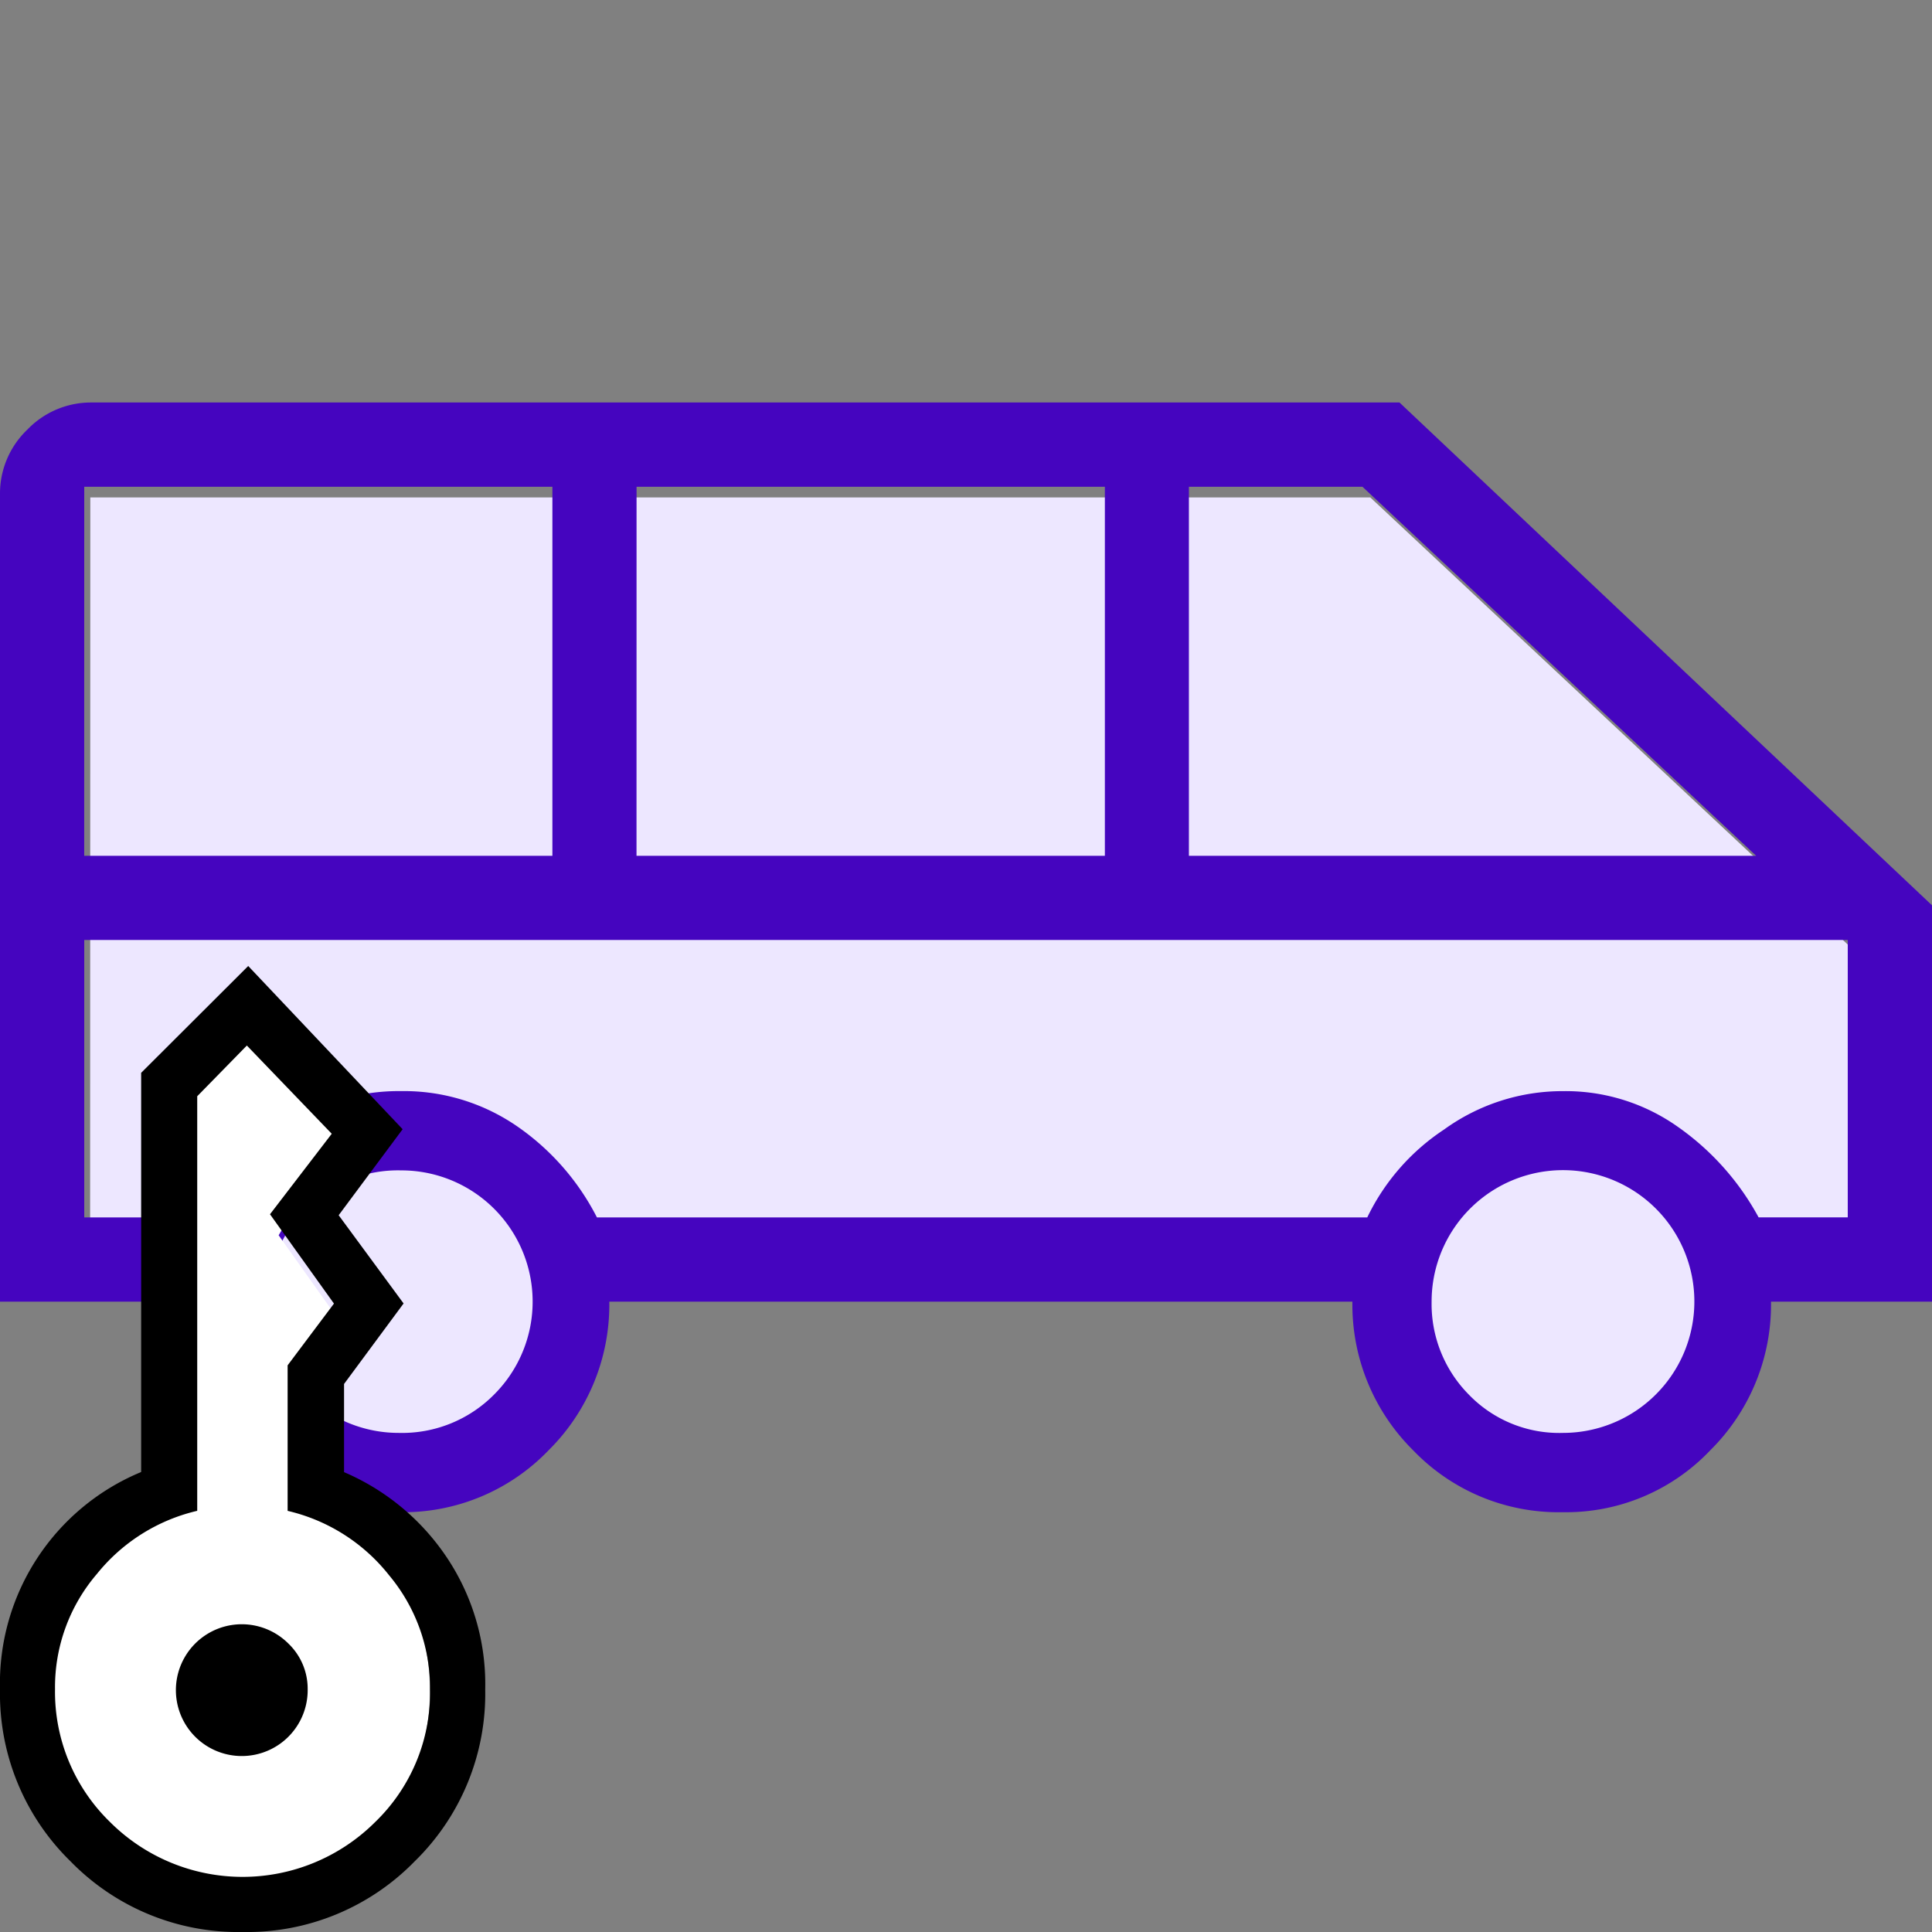<svg xmlns="http://www.w3.org/2000/svg" width="48" height="48" viewBox="0 0 48 48">
  <rect x="0" y="0" width="48" height="48" fill="#808080" stroke="none"/>
  <g id="Group_7623" data-name="Group 7623" transform="translate(-623 -1670)">
    <rect id="Rectangle_4032" data-name="Rectangle 4032" width="48" height="48" transform="translate(623 1670)" fill="#ebebeb" opacity="0"/>
    <g id="Group_7610" data-name="Group 7610" transform="translate(-128 -141)">
      <path id="Path_9514" data-name="Path 9514" d="M-141.781,10135.28h31.8l12.1,11.331v7.087h-3.611s1.406,5.379-3.848,5.416-4.011-5.416-4.011-5.416h-20.19s.2,5.09-4.287,4.931-3.688-4.931-3.688-4.931h-4.27Z" transform="translate(895.025 -8311.922)" fill="#ede7ff"/>
      <path id="airport_shuttle_FILL0_wght200_GRAD0_opsz40" d="M13.657,37.57A4.935,4.935,0,0,1,10,36.031a5.088,5.088,0,0,1-1.508-3.692H3.75V12.277a2.192,2.192,0,0,1,.676-1.6A2.192,2.192,0,0,1,6.027,10H38.52L51.75,22.492v9.847h-4a5.088,5.088,0,0,1-1.508,3.692,4.935,4.935,0,0,1-3.661,1.539,5.006,5.006,0,0,1-3.723-1.539,5.088,5.088,0,0,1-1.508-3.692H18.888a5.088,5.088,0,0,1-1.508,3.692A5.006,5.006,0,0,1,13.657,37.57ZM33.288,21.262H47.381L37.6,12.093H33.288Zm-13.724,0H31.2V12.093H19.565Zm-13.722,0H17.474V12.093H5.843ZM13.657,35.6a3.216,3.216,0,0,0,2.369-.953,3.261,3.261,0,0,0-2.307-5.569,3.219,3.219,0,0,0-2.369.953A3.261,3.261,0,0,0,13.657,35.6Zm28.924,0a3.264,3.264,0,1,0-3.263-3.261,3.2,3.2,0,0,0,.923,2.308A3.119,3.119,0,0,0,42.581,35.6ZM5.843,30.246H8.857a5.2,5.2,0,0,1,1.877-2.215,5.094,5.094,0,0,1,2.985-.923,4.956,4.956,0,0,1,2.862.863,6.146,6.146,0,0,1,2,2.276H37.719a5.444,5.444,0,0,1,1.908-2.184,5.018,5.018,0,0,1,2.954-.954A4.828,4.828,0,0,1,45.442,28a6.572,6.572,0,0,1,2,2.245h2.215V23.354H5.843Zm43.814-6.891h0Z" transform="translate(747.25 1811)" fill="#4505bf"/>
    </g>
    <g id="Group_7609" data-name="Group 7609" transform="translate(-11552 1331) rotate(-90)">
      <path id="Union_2" data-name="Union 2" d="M0,4.823A4.9,4.9,0,0,1,4.98,0,4.967,4.967,0,0,1,9.74,3.4h9.9L21.3,4.877,18.838,7.41l-2.56-1.519L14.138,7.41l-1.626-1.1H9.721A4.97,4.97,0,0,1,4.98,9.646,4.9,4.9,0,0,1,0,4.823Z" transform="translate(-385.968 12176.032)" fill="#fff"/>
      <path id="key_FILL0_wght300_GRAD0_opsz40" d="M8.528,18.477A1.637,1.637,0,1,1,9.664,18,1.554,1.554,0,0,1,8.528,18.477Zm0,4.411a5.815,5.815,0,0,1-4.274-1.754A5.816,5.816,0,0,1,2.5,16.861a5.816,5.816,0,0,1,1.754-4.274,5.815,5.815,0,0,1,4.274-1.754,5.682,5.682,0,0,1,5.4,3.507h9.918L26.5,17l-4.055,3.836-2.137-1.589L18.116,20.86l-2-1.479H13.925A5.831,5.831,0,0,1,11.856,21.9,5.662,5.662,0,0,1,8.528,22.888Zm0-1.37A4.373,4.373,0,0,0,11.363,20.5a4.519,4.519,0,0,0,1.6-2.521h3.616l1.534,1.151,2.219-1.589,2,1.534,2.192-2.109-1.26-1.233h-10.3A4.516,4.516,0,0,0,11.4,13.244,4.323,4.323,0,0,0,8.528,12.2,4.507,4.507,0,0,0,5.24,13.559a4.662,4.662,0,0,0-.014,6.589A4.47,4.47,0,0,0,8.528,21.518Z" transform="translate(-389.5 12164.167)"/>
    </g>
  </g>
</svg>
